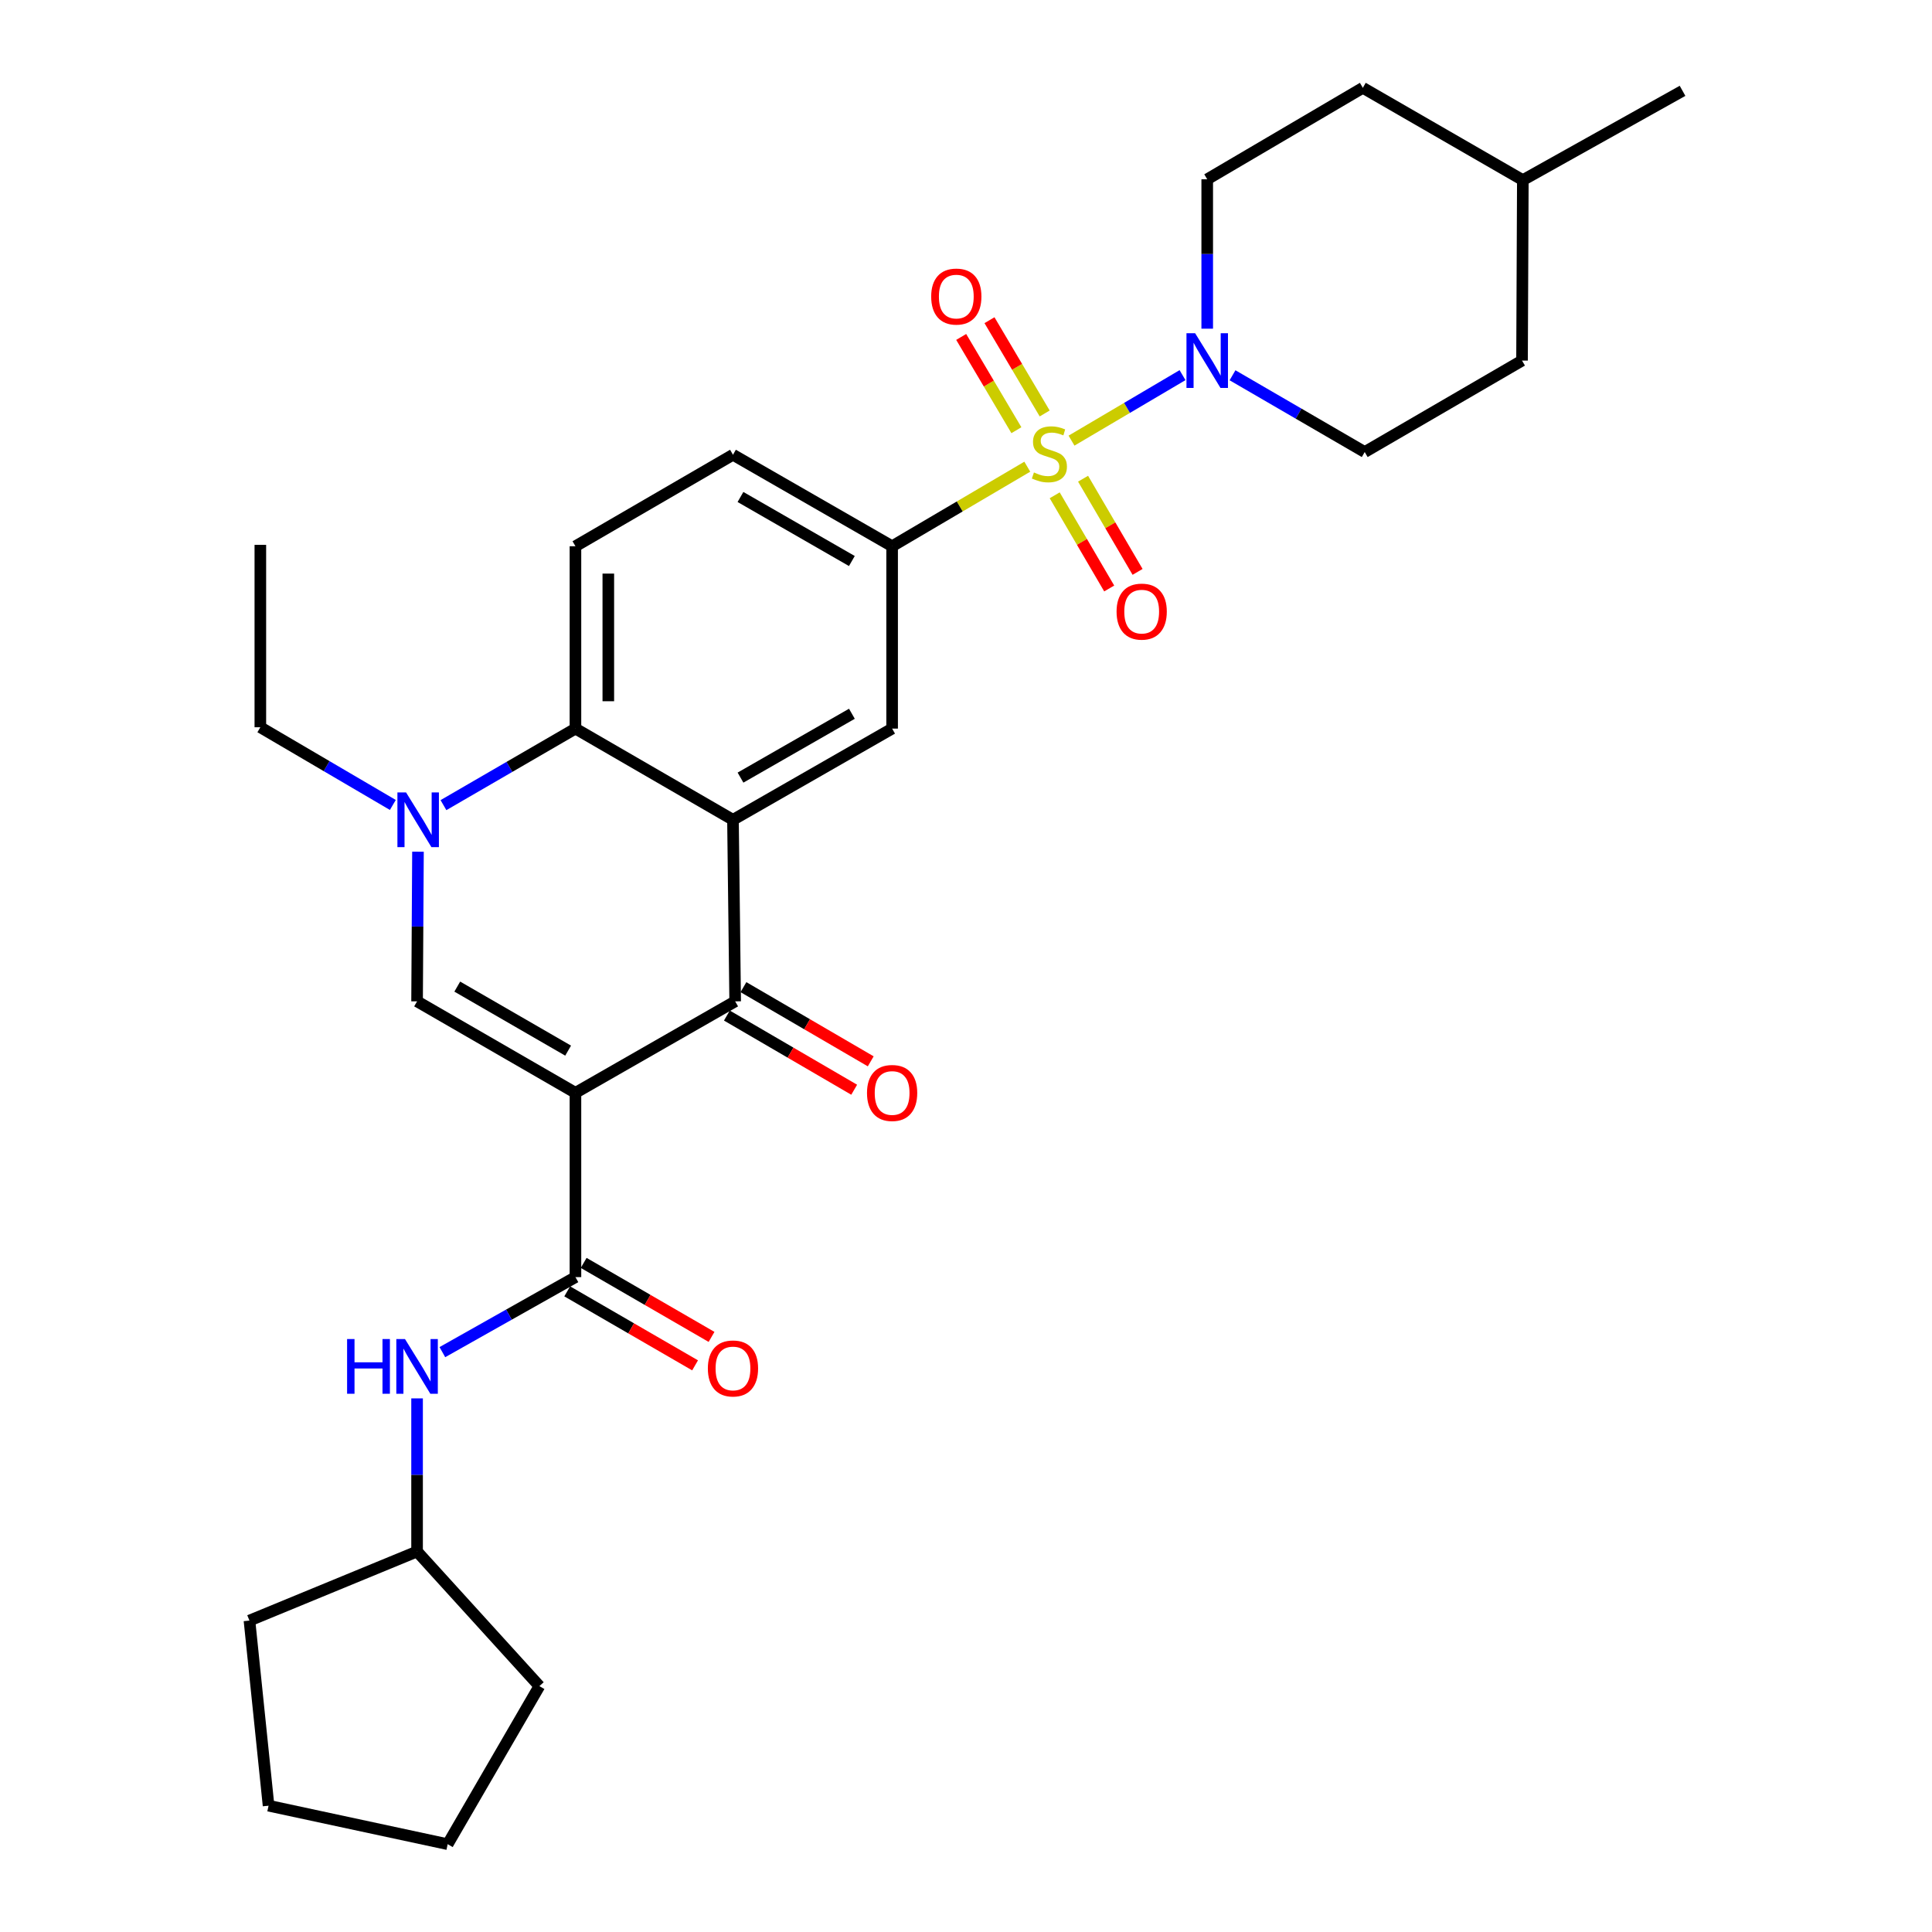 <?xml version='1.0' encoding='iso-8859-1'?>
<svg version='1.1' baseProfile='full'
              xmlns='http://www.w3.org/2000/svg'
                      xmlns:rdkit='http://www.rdkit.org/xml'
                      xmlns:xlink='http://www.w3.org/1999/xlink'
                  xml:space='preserve'
width='1000px' height='1000px' viewBox='0 0 1000 1000'>
<!-- END OF HEADER -->
<rect style='opacity:1.0;fill:#FFFFFF;stroke:none' width='1000' height='1000' x='0' y='0'> </rect>
<path class='bond-2' d='M 297.85,565.641 L 380.523,518.298' style='fill:none;fill-rule:evenodd;stroke:#000000;stroke-width:6px;stroke-linecap:butt;stroke-linejoin:miter;stroke-opacity:1' />
<path class='bond-3' d='M 297.85,565.641 L 215.876,518.298' style='fill:none;fill-rule:evenodd;stroke:#000000;stroke-width:6px;stroke-linecap:butt;stroke-linejoin:miter;stroke-opacity:1' />
<path class='bond-3' d='M 294.062,543.807 L 236.681,510.667' style='fill:none;fill-rule:evenodd;stroke:#000000;stroke-width:6px;stroke-linecap:butt;stroke-linejoin:miter;stroke-opacity:1' />
<path class='bond-5' d='M 297.85,565.641 L 297.85,661.036' style='fill:none;fill-rule:evenodd;stroke:#000000;stroke-width:6px;stroke-linecap:butt;stroke-linejoin:miter;stroke-opacity:1' />
<path class='bond-0' d='M 531.724,241.56 L 496.741,262.148' style='fill:none;fill-rule:evenodd;stroke:#CCCC00;stroke-width:6px;stroke-linecap:butt;stroke-linejoin:miter;stroke-opacity:1' />
<path class='bond-0' d='M 496.741,262.148 L 461.759,282.736' style='fill:none;fill-rule:evenodd;stroke:#000000;stroke-width:6px;stroke-linecap:butt;stroke-linejoin:miter;stroke-opacity:1' />
<path class='bond-7' d='M 554.617,228.071 L 583.347,211.121' style='fill:none;fill-rule:evenodd;stroke:#CCCC00;stroke-width:6px;stroke-linecap:butt;stroke-linejoin:miter;stroke-opacity:1' />
<path class='bond-7' d='M 583.347,211.121 L 612.077,194.172' style='fill:none;fill-rule:evenodd;stroke:#0000FF;stroke-width:6px;stroke-linecap:butt;stroke-linejoin:miter;stroke-opacity:1' />
<path class='bond-11' d='M 540.728,214.009 L 526.441,189.871' style='fill:none;fill-rule:evenodd;stroke:#CCCC00;stroke-width:6px;stroke-linecap:butt;stroke-linejoin:miter;stroke-opacity:1' />
<path class='bond-11' d='M 526.441,189.871 L 512.154,165.733' style='fill:none;fill-rule:evenodd;stroke:#FF0000;stroke-width:6px;stroke-linecap:butt;stroke-linejoin:miter;stroke-opacity:1' />
<path class='bond-11' d='M 526.088,222.674 L 511.801,198.537' style='fill:none;fill-rule:evenodd;stroke:#CCCC00;stroke-width:6px;stroke-linecap:butt;stroke-linejoin:miter;stroke-opacity:1' />
<path class='bond-11' d='M 511.801,198.537 L 497.514,174.399' style='fill:none;fill-rule:evenodd;stroke:#FF0000;stroke-width:6px;stroke-linecap:butt;stroke-linejoin:miter;stroke-opacity:1' />
<path class='bond-12' d='M 545.911,256.367 L 560.017,280.482' style='fill:none;fill-rule:evenodd;stroke:#CCCC00;stroke-width:6px;stroke-linecap:butt;stroke-linejoin:miter;stroke-opacity:1' />
<path class='bond-12' d='M 560.017,280.482 L 574.123,304.597' style='fill:none;fill-rule:evenodd;stroke:#FF0000;stroke-width:6px;stroke-linecap:butt;stroke-linejoin:miter;stroke-opacity:1' />
<path class='bond-12' d='M 560.595,247.777 L 574.702,271.892' style='fill:none;fill-rule:evenodd;stroke:#CCCC00;stroke-width:6px;stroke-linecap:butt;stroke-linejoin:miter;stroke-opacity:1' />
<path class='bond-12' d='M 574.702,271.892 L 588.808,296.007' style='fill:none;fill-rule:evenodd;stroke:#FF0000;stroke-width:6px;stroke-linecap:butt;stroke-linejoin:miter;stroke-opacity:1' />
<path class='bond-1' d='M 379.388,424.331 L 380.523,518.298' style='fill:none;fill-rule:evenodd;stroke:#000000;stroke-width:6px;stroke-linecap:butt;stroke-linejoin:miter;stroke-opacity:1' />
<path class='bond-9' d='M 379.388,424.331 L 461.759,377.12' style='fill:none;fill-rule:evenodd;stroke:#000000;stroke-width:6px;stroke-linecap:butt;stroke-linejoin:miter;stroke-opacity:1' />
<path class='bond-9' d='M 383.284,402.489 L 440.943,369.441' style='fill:none;fill-rule:evenodd;stroke:#000000;stroke-width:6px;stroke-linecap:butt;stroke-linejoin:miter;stroke-opacity:1' />
<path class='bond-30' d='M 379.388,424.331 L 297.85,377.12' style='fill:none;fill-rule:evenodd;stroke:#000000;stroke-width:6px;stroke-linecap:butt;stroke-linejoin:miter;stroke-opacity:1' />
<path class='bond-14' d='M 376.239,525.648 L 409.182,544.846' style='fill:none;fill-rule:evenodd;stroke:#000000;stroke-width:6px;stroke-linecap:butt;stroke-linejoin:miter;stroke-opacity:1' />
<path class='bond-14' d='M 409.182,544.846 L 442.125,564.045' style='fill:none;fill-rule:evenodd;stroke:#FF0000;stroke-width:6px;stroke-linecap:butt;stroke-linejoin:miter;stroke-opacity:1' />
<path class='bond-14' d='M 384.806,510.949 L 417.749,530.147' style='fill:none;fill-rule:evenodd;stroke:#000000;stroke-width:6px;stroke-linecap:butt;stroke-linejoin:miter;stroke-opacity:1' />
<path class='bond-14' d='M 417.749,530.147 L 450.691,549.346' style='fill:none;fill-rule:evenodd;stroke:#FF0000;stroke-width:6px;stroke-linecap:butt;stroke-linejoin:miter;stroke-opacity:1' />
<path class='bond-4' d='M 215.876,518.298 L 216.11,479.569' style='fill:none;fill-rule:evenodd;stroke:#000000;stroke-width:6px;stroke-linecap:butt;stroke-linejoin:miter;stroke-opacity:1' />
<path class='bond-4' d='M 216.11,479.569 L 216.343,440.84' style='fill:none;fill-rule:evenodd;stroke:#0000FF;stroke-width:6px;stroke-linecap:butt;stroke-linejoin:miter;stroke-opacity:1' />
<path class='bond-6' d='M 229.536,416.738 L 263.693,396.929' style='fill:none;fill-rule:evenodd;stroke:#0000FF;stroke-width:6px;stroke-linecap:butt;stroke-linejoin:miter;stroke-opacity:1' />
<path class='bond-6' d='M 263.693,396.929 L 297.85,377.12' style='fill:none;fill-rule:evenodd;stroke:#000000;stroke-width:6px;stroke-linecap:butt;stroke-linejoin:miter;stroke-opacity:1' />
<path class='bond-19' d='M 203.336,416.645 L 169.044,396.537' style='fill:none;fill-rule:evenodd;stroke:#0000FF;stroke-width:6px;stroke-linecap:butt;stroke-linejoin:miter;stroke-opacity:1' />
<path class='bond-19' d='M 169.044,396.537 L 134.753,376.43' style='fill:none;fill-rule:evenodd;stroke:#000000;stroke-width:6px;stroke-linecap:butt;stroke-linejoin:miter;stroke-opacity:1' />
<path class='bond-10' d='M 297.85,661.036 L 263.409,680.45' style='fill:none;fill-rule:evenodd;stroke:#000000;stroke-width:6px;stroke-linecap:butt;stroke-linejoin:miter;stroke-opacity:1' />
<path class='bond-10' d='M 263.409,680.45 L 228.969,699.865' style='fill:none;fill-rule:evenodd;stroke:#0000FF;stroke-width:6px;stroke-linecap:butt;stroke-linejoin:miter;stroke-opacity:1' />
<path class='bond-15' d='M 293.589,668.398 L 326.68,687.551' style='fill:none;fill-rule:evenodd;stroke:#000000;stroke-width:6px;stroke-linecap:butt;stroke-linejoin:miter;stroke-opacity:1' />
<path class='bond-15' d='M 326.68,687.551 L 359.772,706.703' style='fill:none;fill-rule:evenodd;stroke:#FF0000;stroke-width:6px;stroke-linecap:butt;stroke-linejoin:miter;stroke-opacity:1' />
<path class='bond-15' d='M 302.111,653.674 L 335.202,672.826' style='fill:none;fill-rule:evenodd;stroke:#000000;stroke-width:6px;stroke-linecap:butt;stroke-linejoin:miter;stroke-opacity:1' />
<path class='bond-15' d='M 335.202,672.826 L 368.294,691.978' style='fill:none;fill-rule:evenodd;stroke:#FF0000;stroke-width:6px;stroke-linecap:butt;stroke-linejoin:miter;stroke-opacity:1' />
<path class='bond-13' d='M 297.85,377.12 L 297.85,282.736' style='fill:none;fill-rule:evenodd;stroke:#000000;stroke-width:6px;stroke-linecap:butt;stroke-linejoin:miter;stroke-opacity:1' />
<path class='bond-13' d='M 314.862,362.962 L 314.862,296.894' style='fill:none;fill-rule:evenodd;stroke:#000000;stroke-width:6px;stroke-linecap:butt;stroke-linejoin:miter;stroke-opacity:1' />
<path class='bond-17' d='M 624.855,170.127 L 624.855,131.462' style='fill:none;fill-rule:evenodd;stroke:#0000FF;stroke-width:6px;stroke-linecap:butt;stroke-linejoin:miter;stroke-opacity:1' />
<path class='bond-17' d='M 624.855,131.462 L 624.855,92.797' style='fill:none;fill-rule:evenodd;stroke:#000000;stroke-width:6px;stroke-linecap:butt;stroke-linejoin:miter;stroke-opacity:1' />
<path class='bond-18' d='M 637.952,194.239 L 672.164,214.107' style='fill:none;fill-rule:evenodd;stroke:#0000FF;stroke-width:6px;stroke-linecap:butt;stroke-linejoin:miter;stroke-opacity:1' />
<path class='bond-18' d='M 672.164,214.107 L 706.375,233.976' style='fill:none;fill-rule:evenodd;stroke:#000000;stroke-width:6px;stroke-linecap:butt;stroke-linejoin:miter;stroke-opacity:1' />
<path class='bond-8' d='M 461.759,282.736 L 461.759,377.12' style='fill:none;fill-rule:evenodd;stroke:#000000;stroke-width:6px;stroke-linecap:butt;stroke-linejoin:miter;stroke-opacity:1' />
<path class='bond-32' d='M 461.759,282.736 L 379.388,235.384' style='fill:none;fill-rule:evenodd;stroke:#000000;stroke-width:6px;stroke-linecap:butt;stroke-linejoin:miter;stroke-opacity:1' />
<path class='bond-32' d='M 440.924,290.383 L 383.265,257.236' style='fill:none;fill-rule:evenodd;stroke:#000000;stroke-width:6px;stroke-linecap:butt;stroke-linejoin:miter;stroke-opacity:1' />
<path class='bond-20' d='M 215.876,723.8 L 215.876,763.428' style='fill:none;fill-rule:evenodd;stroke:#0000FF;stroke-width:6px;stroke-linecap:butt;stroke-linejoin:miter;stroke-opacity:1' />
<path class='bond-20' d='M 215.876,763.428 L 215.876,803.056' style='fill:none;fill-rule:evenodd;stroke:#000000;stroke-width:6px;stroke-linecap:butt;stroke-linejoin:miter;stroke-opacity:1' />
<path class='bond-16' d='M 297.85,282.736 L 379.388,235.384' style='fill:none;fill-rule:evenodd;stroke:#000000;stroke-width:6px;stroke-linecap:butt;stroke-linejoin:miter;stroke-opacity:1' />
<path class='bond-21' d='M 624.855,92.797 L 705.402,45.455' style='fill:none;fill-rule:evenodd;stroke:#000000;stroke-width:6px;stroke-linecap:butt;stroke-linejoin:miter;stroke-opacity:1' />
<path class='bond-22' d='M 706.375,233.976 L 787.801,186.633' style='fill:none;fill-rule:evenodd;stroke:#000000;stroke-width:6px;stroke-linecap:butt;stroke-linejoin:miter;stroke-opacity:1' />
<path class='bond-27' d='M 134.753,376.43 L 134.753,282.018' style='fill:none;fill-rule:evenodd;stroke:#000000;stroke-width:6px;stroke-linecap:butt;stroke-linejoin:miter;stroke-opacity:1' />
<path class='bond-24' d='M 215.876,803.056 L 129.12,838.811' style='fill:none;fill-rule:evenodd;stroke:#000000;stroke-width:6px;stroke-linecap:butt;stroke-linejoin:miter;stroke-opacity:1' />
<path class='bond-25' d='M 215.876,803.056 L 279.192,872.733' style='fill:none;fill-rule:evenodd;stroke:#000000;stroke-width:6px;stroke-linecap:butt;stroke-linejoin:miter;stroke-opacity:1' />
<path class='bond-33' d='M 705.402,45.455 L 788.217,93.223' style='fill:none;fill-rule:evenodd;stroke:#000000;stroke-width:6px;stroke-linecap:butt;stroke-linejoin:miter;stroke-opacity:1' />
<path class='bond-23' d='M 787.801,186.633 L 788.217,93.223' style='fill:none;fill-rule:evenodd;stroke:#000000;stroke-width:6px;stroke-linecap:butt;stroke-linejoin:miter;stroke-opacity:1' />
<path class='bond-26' d='M 788.217,93.223 L 870.88,47.014' style='fill:none;fill-rule:evenodd;stroke:#000000;stroke-width:6px;stroke-linecap:butt;stroke-linejoin:miter;stroke-opacity:1' />
<path class='bond-28' d='M 129.12,838.811 L 139.006,934.622' style='fill:none;fill-rule:evenodd;stroke:#000000;stroke-width:6px;stroke-linecap:butt;stroke-linejoin:miter;stroke-opacity:1' />
<path class='bond-29' d='M 279.192,872.733 L 231.717,954.545' style='fill:none;fill-rule:evenodd;stroke:#000000;stroke-width:6px;stroke-linecap:butt;stroke-linejoin:miter;stroke-opacity:1' />
<path class='bond-31' d='M 139.006,934.622 L 231.717,954.545' style='fill:none;fill-rule:evenodd;stroke:#000000;stroke-width:6px;stroke-linecap:butt;stroke-linejoin:miter;stroke-opacity:1' />
<path  class='atom-1' d='M 535.165 244.546
Q 535.485 244.666, 536.805 245.226
Q 538.125 245.786, 539.565 246.146
Q 541.045 246.466, 542.485 246.466
Q 545.165 246.466, 546.725 245.186
Q 548.285 243.866, 548.285 241.586
Q 548.285 240.026, 547.485 239.066
Q 546.725 238.106, 545.525 237.586
Q 544.325 237.066, 542.325 236.466
Q 539.805 235.706, 538.285 234.986
Q 536.805 234.266, 535.725 232.746
Q 534.685 231.226, 534.685 228.666
Q 534.685 225.106, 537.085 222.906
Q 539.525 220.706, 544.325 220.706
Q 547.605 220.706, 551.325 222.266
L 550.405 225.346
Q 547.005 223.946, 544.445 223.946
Q 541.685 223.946, 540.165 225.106
Q 538.645 226.226, 538.685 228.186
Q 538.685 229.706, 539.445 230.626
Q 540.245 231.546, 541.365 232.066
Q 542.525 232.586, 544.445 233.186
Q 547.005 233.986, 548.525 234.786
Q 550.045 235.586, 551.125 237.226
Q 552.245 238.826, 552.245 241.586
Q 552.245 245.506, 549.605 247.626
Q 547.005 249.706, 542.645 249.706
Q 540.125 249.706, 538.205 249.146
Q 536.325 248.626, 534.085 247.706
L 535.165 244.546
' fill='#CCCC00'/>
<path  class='atom-5' d='M 210.183 410.171
L 219.463 425.171
Q 220.383 426.651, 221.863 429.331
Q 223.343 432.011, 223.423 432.171
L 223.423 410.171
L 227.183 410.171
L 227.183 438.491
L 223.303 438.491
L 213.343 422.091
Q 212.183 420.171, 210.943 417.971
Q 209.743 415.771, 209.383 415.091
L 209.383 438.491
L 205.703 438.491
L 205.703 410.171
L 210.183 410.171
' fill='#0000FF'/>
<path  class='atom-8' d='M 618.595 172.473
L 627.875 187.473
Q 628.795 188.953, 630.275 191.633
Q 631.755 194.313, 631.835 194.473
L 631.835 172.473
L 635.595 172.473
L 635.595 200.793
L 631.715 200.793
L 621.755 184.393
Q 620.595 182.473, 619.355 180.273
Q 618.155 178.073, 617.795 177.393
L 617.795 200.793
L 614.115 200.793
L 614.115 172.473
L 618.595 172.473
' fill='#0000FF'/>
<path  class='atom-11' d='M 179.656 693.085
L 183.496 693.085
L 183.496 705.125
L 197.976 705.125
L 197.976 693.085
L 201.816 693.085
L 201.816 721.405
L 197.976 721.405
L 197.976 708.325
L 183.496 708.325
L 183.496 721.405
L 179.656 721.405
L 179.656 693.085
' fill='#0000FF'/>
<path  class='atom-11' d='M 209.616 693.085
L 218.896 708.085
Q 219.816 709.565, 221.296 712.245
Q 222.776 714.925, 222.856 715.085
L 222.856 693.085
L 226.616 693.085
L 226.616 721.405
L 222.736 721.405
L 212.776 705.005
Q 211.616 703.085, 210.376 700.885
Q 209.176 698.685, 208.816 698.005
L 208.816 721.405
L 205.136 721.405
L 205.136 693.085
L 209.616 693.085
' fill='#0000FF'/>
<path  class='atom-12' d='M 481.981 153.5
Q 481.981 146.7, 485.341 142.9
Q 488.701 139.1, 494.981 139.1
Q 501.261 139.1, 504.621 142.9
Q 507.981 146.7, 507.981 153.5
Q 507.981 160.38, 504.581 164.3
Q 501.181 168.18, 494.981 168.18
Q 488.741 168.18, 485.341 164.3
Q 481.981 160.42, 481.981 153.5
M 494.981 164.98
Q 499.301 164.98, 501.621 162.1
Q 503.981 159.18, 503.981 153.5
Q 503.981 147.94, 501.621 145.14
Q 499.301 142.3, 494.981 142.3
Q 490.661 142.3, 488.301 145.1
Q 485.981 147.9, 485.981 153.5
Q 485.981 159.22, 488.301 162.1
Q 490.661 164.98, 494.981 164.98
' fill='#FF0000'/>
<path  class='atom-13' d='M 577.934 316.568
Q 577.934 309.768, 581.294 305.968
Q 584.654 302.168, 590.934 302.168
Q 597.214 302.168, 600.574 305.968
Q 603.934 309.768, 603.934 316.568
Q 603.934 323.448, 600.534 327.368
Q 597.134 331.248, 590.934 331.248
Q 584.694 331.248, 581.294 327.368
Q 577.934 323.488, 577.934 316.568
M 590.934 328.048
Q 595.254 328.048, 597.574 325.168
Q 599.934 322.248, 599.934 316.568
Q 599.934 311.008, 597.574 308.208
Q 595.254 305.368, 590.934 305.368
Q 586.614 305.368, 584.254 308.168
Q 581.934 310.968, 581.934 316.568
Q 581.934 322.288, 584.254 325.168
Q 586.614 328.048, 590.934 328.048
' fill='#FF0000'/>
<path  class='atom-15' d='M 448.759 565.721
Q 448.759 558.921, 452.119 555.121
Q 455.479 551.321, 461.759 551.321
Q 468.039 551.321, 471.399 555.121
Q 474.759 558.921, 474.759 565.721
Q 474.759 572.601, 471.359 576.521
Q 467.959 580.401, 461.759 580.401
Q 455.519 580.401, 452.119 576.521
Q 448.759 572.641, 448.759 565.721
M 461.759 577.201
Q 466.079 577.201, 468.399 574.321
Q 470.759 571.401, 470.759 565.721
Q 470.759 560.161, 468.399 557.361
Q 466.079 554.521, 461.759 554.521
Q 457.439 554.521, 455.079 557.321
Q 452.759 560.121, 452.759 565.721
Q 452.759 571.441, 455.079 574.321
Q 457.439 577.201, 461.759 577.201
' fill='#FF0000'/>
<path  class='atom-16' d='M 366.388 708.308
Q 366.388 701.508, 369.748 697.708
Q 373.108 693.908, 379.388 693.908
Q 385.668 693.908, 389.028 697.708
Q 392.388 701.508, 392.388 708.308
Q 392.388 715.188, 388.988 719.108
Q 385.588 722.988, 379.388 722.988
Q 373.148 722.988, 369.748 719.108
Q 366.388 715.228, 366.388 708.308
M 379.388 719.788
Q 383.708 719.788, 386.028 716.908
Q 388.388 713.988, 388.388 708.308
Q 388.388 702.748, 386.028 699.948
Q 383.708 697.108, 379.388 697.108
Q 375.068 697.108, 372.708 699.908
Q 370.388 702.708, 370.388 708.308
Q 370.388 714.028, 372.708 716.908
Q 375.068 719.788, 379.388 719.788
' fill='#FF0000'/>
</svg>
